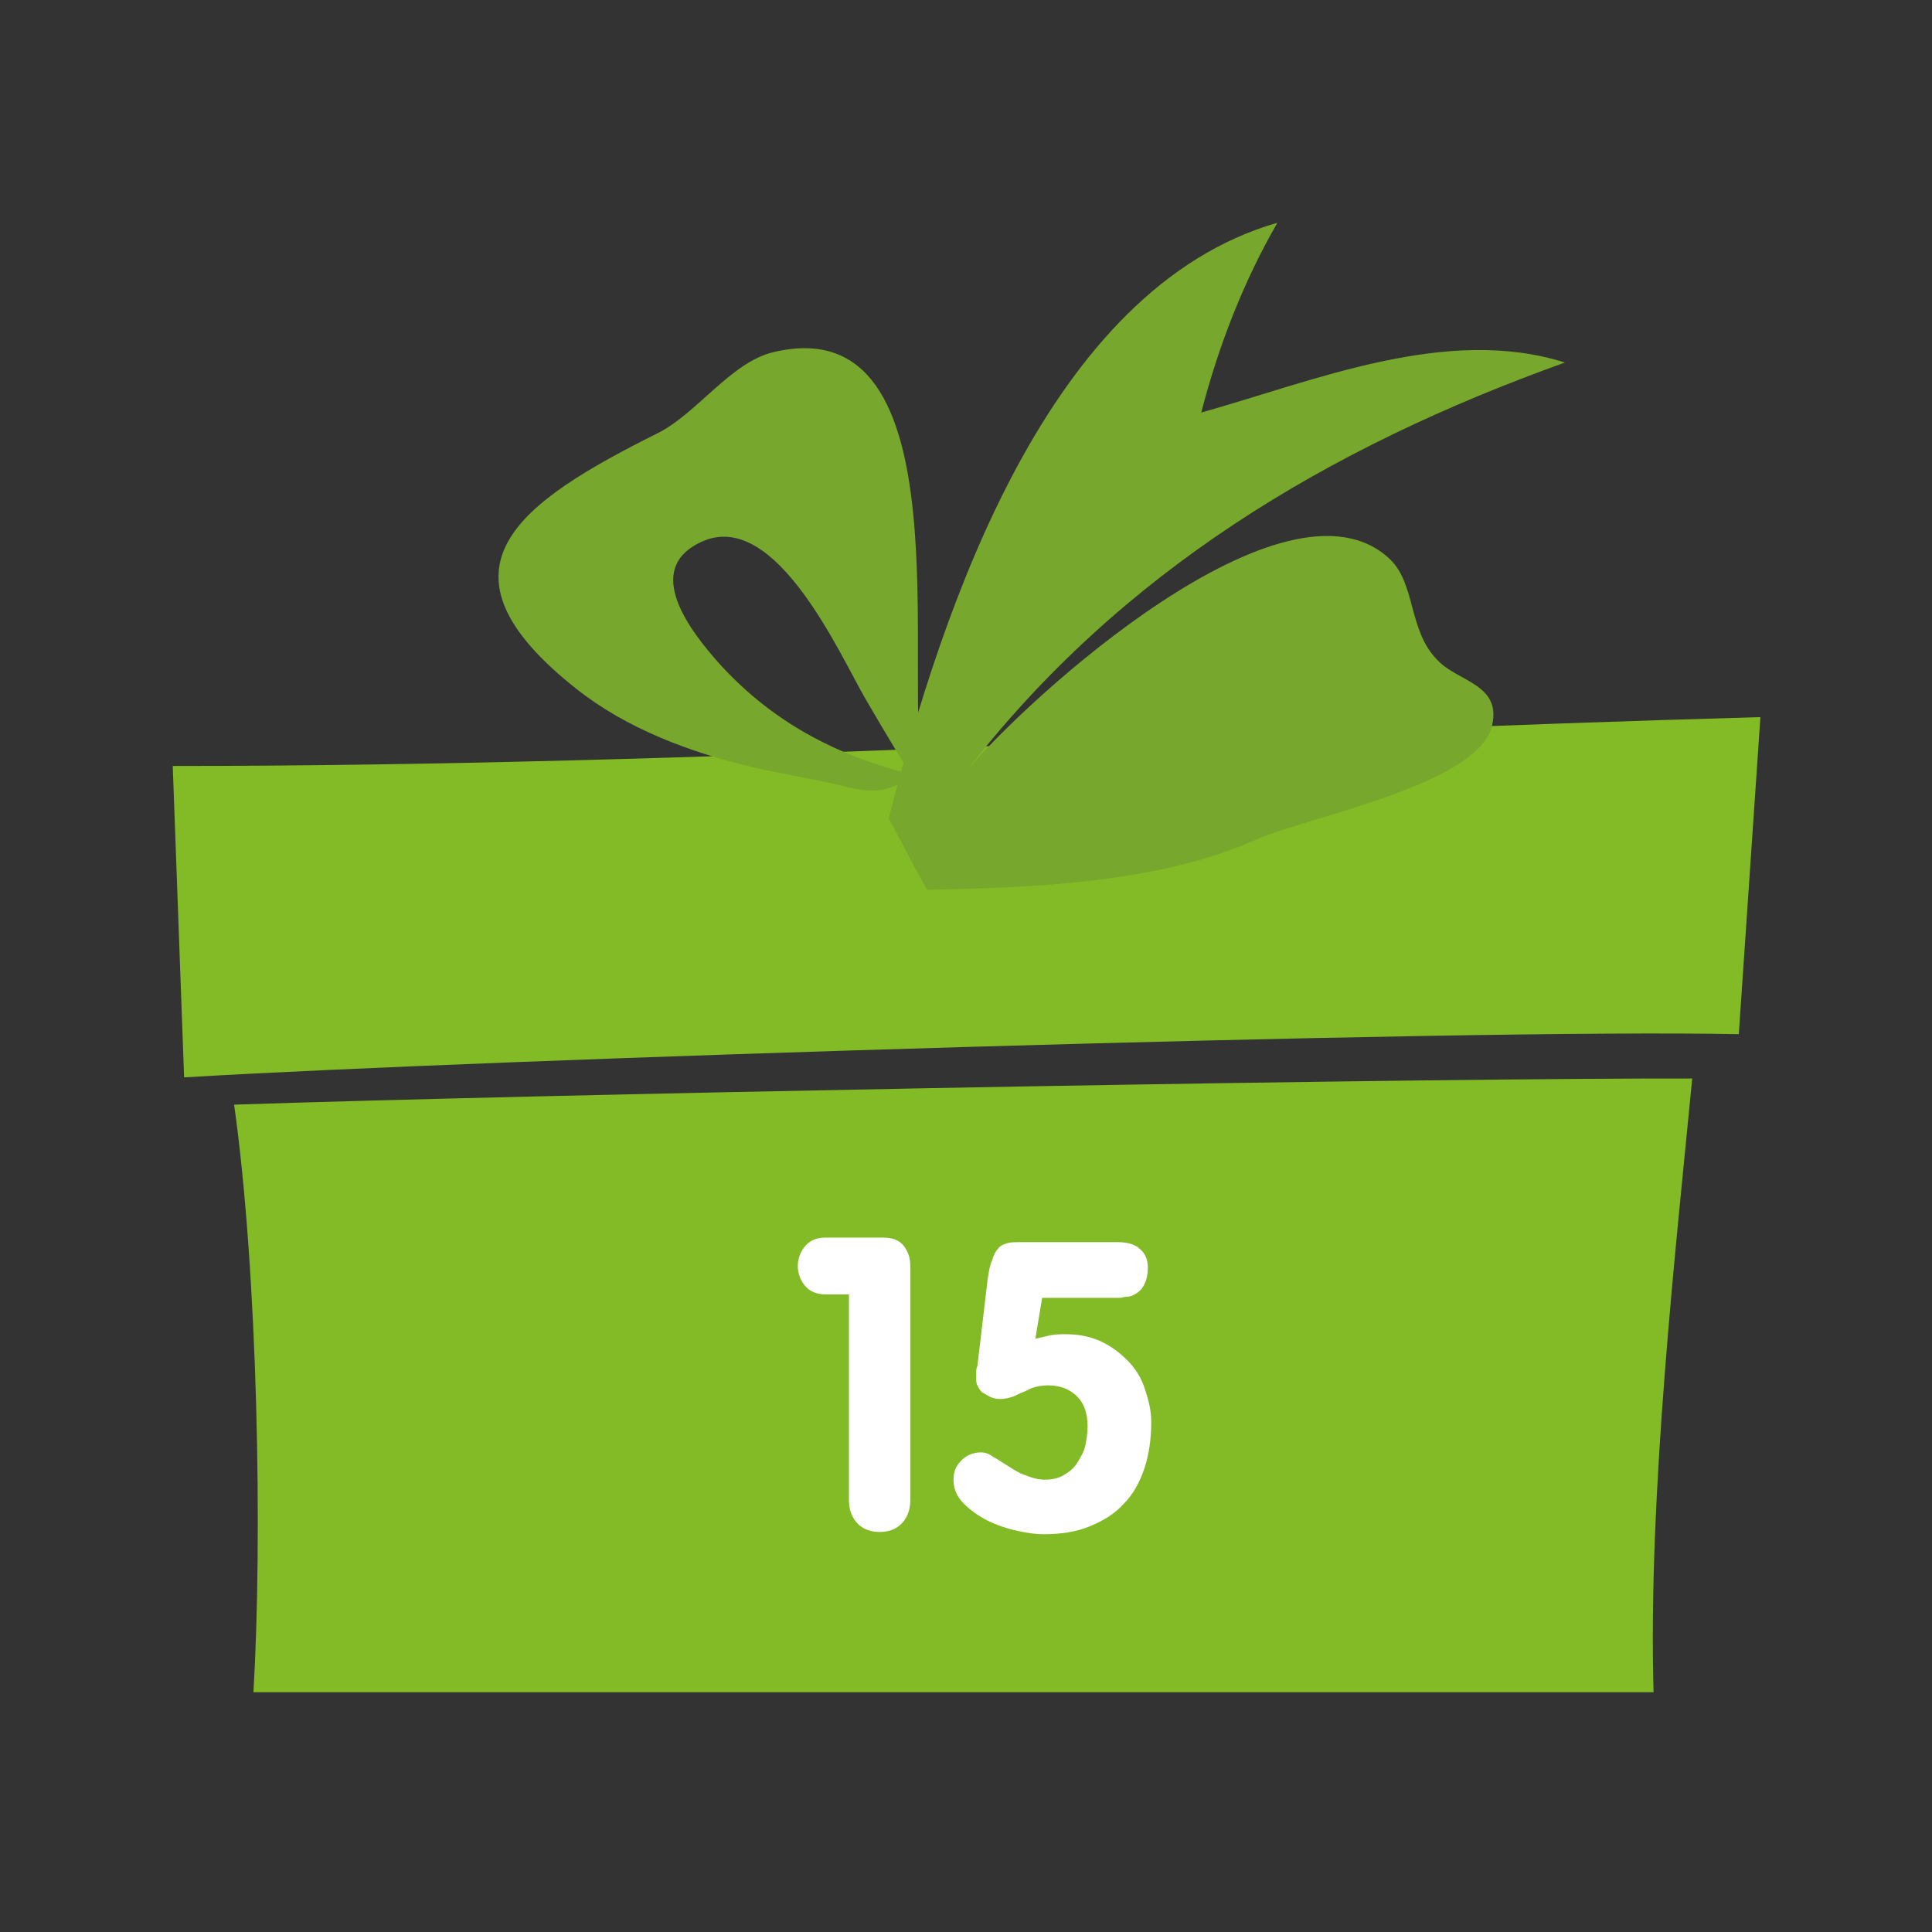 <svg xmlns="http://www.w3.org/2000/svg" width="170" height="170" xmlns:xlink="http://www.w3.org/1999/xlink"><rect width="100%" height="100%" fill="#333333" stroke="none"/><style>.st0{clip-path:url(#SVGID_2_);fill:#83BB26;} .st1{clip-path:url(#SVGID_4_);fill:#77A72C;} .st2{clip-path:url(#SVGID_6_);fill:#77A72C;} .st3{enable-background:new ;} .st4{fill:#FFFFFF;}</style><defs><path id="SVGID_1_" d="M0 0h170v170H0z"/></defs><clipPath id="SVGID_2_"><use xlink:href="#SVGID_1_" overflow="visible"/></clipPath><path d="M20.6 97.2c2.1 14.9 2.5 38.2 1.7 51.7h123.2c-.5-17.4 2-39.4 3.4-54h-3.8c-29.9.1-97.5 1.4-124.5 2.3m-5.4-29.8l1 27.4C42.7 93.2 128.7 90.5 153 91l1.9-27.9c-46.6 1.3-93.1 4.3-139.7 4.3" class="st0"/><defs><path id="SVGID_3_" d="M0 0h170v170H0z"/></defs><clipPath id="SVGID_4_"><use xlink:href="#SVGID_3_" overflow="visible"/></clipPath><path d="M81.3 68.6c-2.1-8.2 4-41.8-13.3-37.6-3.7.9-6.7 5.4-10.1 7.1-12.2 6.1-20.6 11.9-7.2 22.5 4.4 3.5 10 5.6 15.5 6.9 2.6.6 5.2 1 7.7 1.6 1.2.3 2.4.6 3.7.4.9-.1 3-1.3 3.7-1.1-7.1-1.6-13.1-4.6-18-10-2.4-2.7-7-8.4-1.4-10.8 6.4-2.7 12 10 14.2 13.8 1.8 3.1 3.7 6.3 5.7 9.3l-.5-2.1z" class="st1"/><defs><path id="SVGID_5_" d="M0 0h170v170H0z"/></defs><clipPath id="SVGID_6_"><use xlink:href="#SVGID_5_" overflow="visible"/></clipPath><path d="M78.2 72c4.7-18.4 14-46.6 34.2-52.4-3 5.2-5.2 10.9-6.7 16.7 10-2.8 21.6-7.7 32-4.4-20.9 7.5-39.1 18.4-52.7 36 5.2-6.3 28.2-27.3 37.3-18.7 2.3 2.2 1.6 6.3 4.2 8.9 1.8 1.9 5.6 2.1 4.8 5.7-1.1 5.2-16.2 8.1-20.6 10-8.6 3.9-19.7 4.3-29.1 4.5-.1 0-3.4-6.3-3.4-6.3z" class="st2"/><path d="M74.8 113.9h-2.1c-.9 0-1.5-.3-1.9-.8-.4-.5-.6-1.1-.6-1.7 0-.6.2-1.2.6-1.7.4-.5 1-.8 1.8-.8h5.1c.8 0 1.4.2 1.8.7.4.5.6 1.1.6 1.8V132c0 .9-.3 1.6-.8 2.1s-1.2.7-1.9.7-1.4-.2-1.9-.7c-.5-.5-.8-1.2-.8-2.1v-18.1zm16.3 3.9c.4-.1.9-.2 1.3-.3.5-.1.9-.1 1.4-.1 1.1 0 2.1.2 3 .6s1.7 1 2.4 1.7 1.2 1.5 1.5 2.4.6 1.9.6 3c0 1.5-.2 2.9-.6 4.1-.4 1.2-1 2.3-1.8 3.1-.8.9-1.8 1.5-3 2s-2.6.7-4.1.7c-.6 0-1.4-.1-2.3-.3-.9-.2-1.8-.5-2.6-.9s-1.5-.9-2.1-1.5c-.6-.6-.9-1.3-.9-2.1 0-.7.2-1.2.7-1.7.5-.5 1.1-.7 1.7-.7.4 0 .7.1 1.1.4.4.2.8.5 1.3.8.5.3.9.6 1.5.8.5.2 1.1.4 1.7.4.6 0 1.2-.1 1.7-.4.5-.3.9-.6 1.2-1.1s.6-1 .7-1.5.2-1.1.2-1.7c0-1.1-.3-2-.9-2.6s-1.4-1-2.6-1c-.5 0-1 .1-1.3.2-.3.1-.6.3-.9.4s-.6.3-.9.4c-.3.1-.7.2-1.1.2-.4 0-.7-.1-.9-.2s-.5-.3-.7-.4c-.2-.2-.3-.4-.4-.6-.1-.2-.1-.4-.1-.5v-.6c0-.2 0-.4.1-.6l.9-7.6c.1-.7.2-1.3.4-1.7.1-.4.3-.8.5-1 .2-.3.5-.4.8-.5.3-.1.7-.1 1.1-.1h8.7c.8 0 1.5.2 1.9.6.5.4.7 1 .7 1.6 0 .6-.1 1.1-.3 1.5-.2.4-.4.6-.7.8-.3.2-.6.3-.8.3-.3 0-.5.1-.7.1h-6.8l-.6 3.6z" class="st3 st4"/></svg>
